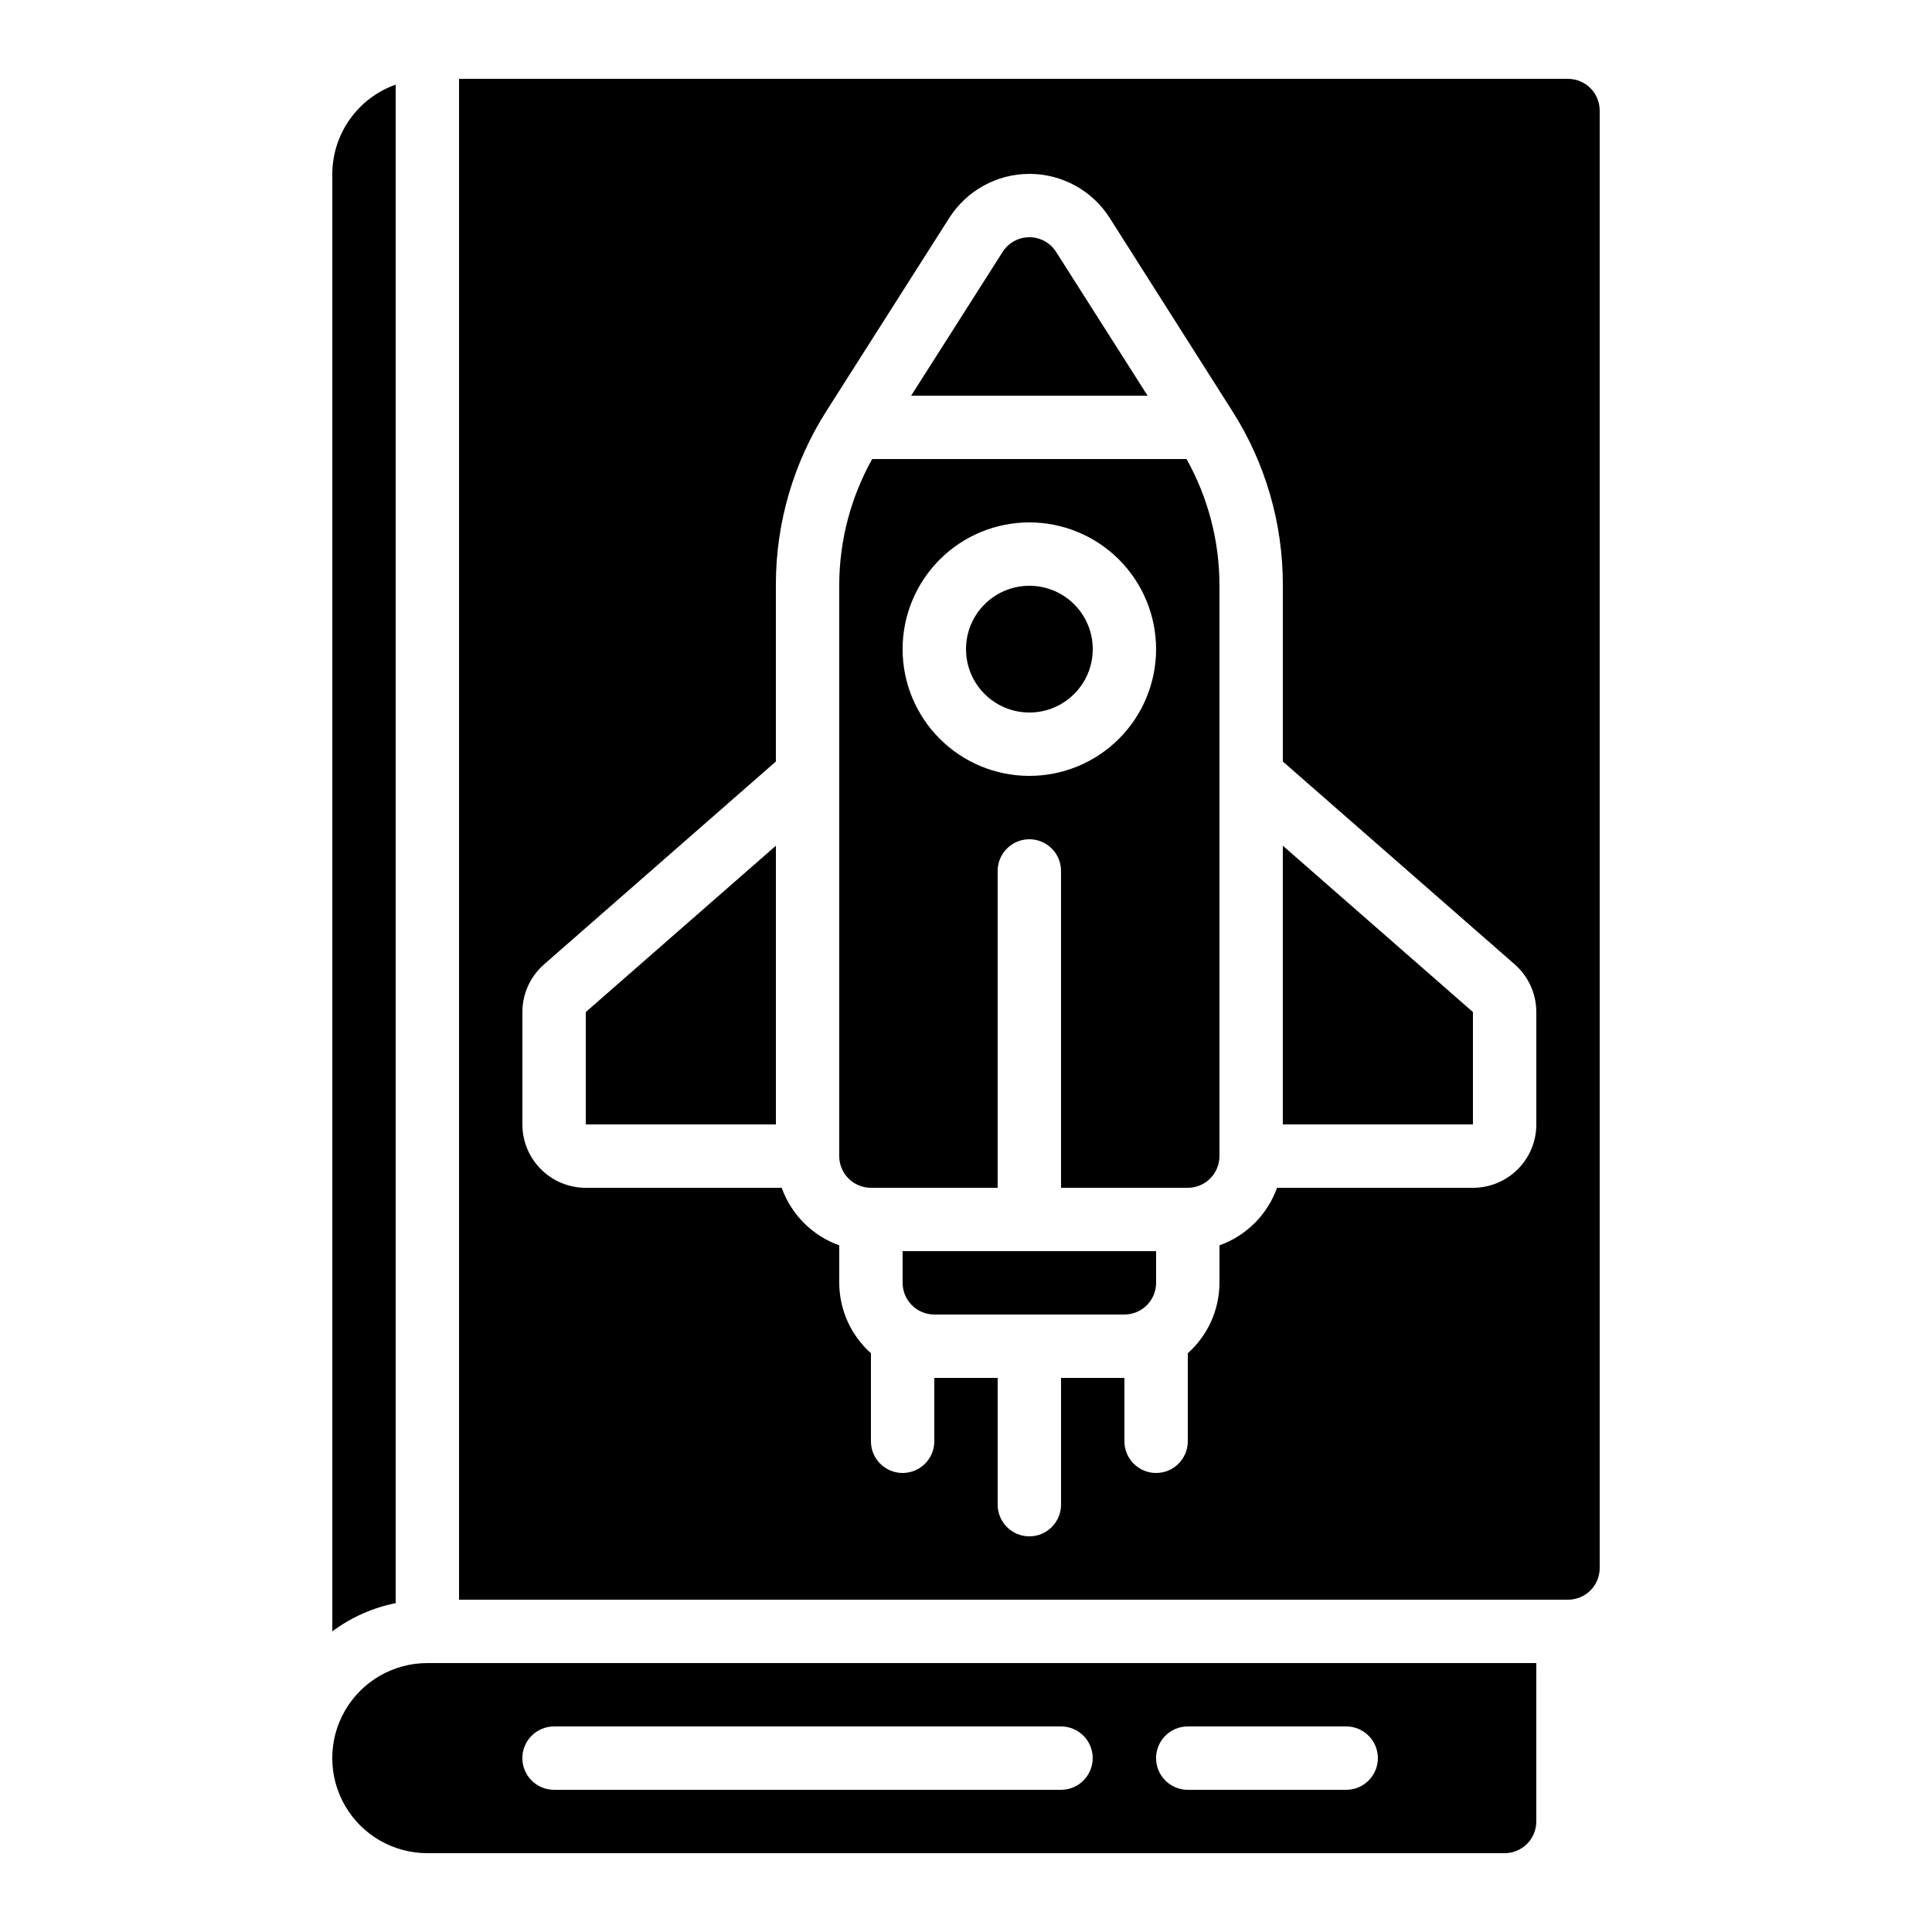 <?xml version="1.0" encoding="UTF-8"?>
<!-- Uploaded to: ICON Repo, www.iconrepo.com, Generator: ICON Repo Mixer Tools -->
<svg fill="#000000" width="800px" height="800px" version="1.1" viewBox="144 144 512 512" xmlns="http://www.w3.org/2000/svg">
 <g>
  <path d="m248.86 166.43c-4.894 1.73-9.137 4.93-12.141 9.164-3.008 4.231-4.633 9.289-4.652 14.48v386.25c4.973-3.707 10.711-6.262 16.793-7.473z"/>
  <path d="m257.25 635.11h285.49c2.227 0 4.359-0.883 5.938-2.461 1.574-1.574 2.457-3.707 2.457-5.938v-41.98h-293.89c-9 0-17.316 4.801-21.816 12.594s-4.5 17.395 0 25.191c4.5 7.793 12.816 12.594 21.816 12.594zm201.52-33.586h41.984c4.637 0 8.395 3.758 8.395 8.395s-3.758 8.398-8.395 8.398h-41.984c-4.637 0-8.398-3.762-8.398-8.398s3.762-8.395 8.398-8.395zm-167.94 0h134.35c4.641 0 8.398 3.758 8.398 8.395s-3.758 8.398-8.398 8.398h-134.35c-4.637 0-8.398-3.762-8.398-8.398s3.762-8.395 8.398-8.395z"/>
  <path d="m559.54 164.89h-293.89v403.05h293.89c2.227 0 4.363-0.883 5.938-2.457 1.574-1.574 2.457-3.711 2.457-5.938v-386.25c0-2.227-0.883-4.363-2.457-5.938-1.574-1.574-3.711-2.461-5.938-2.461zm-8.398 277.1c0 4.453-1.77 8.723-4.918 11.875-3.148 3.148-7.422 4.918-11.875 4.918h-51.926c-2.539 7.109-8.137 12.707-15.25 15.246v9.941c-0.02 7.125-3.074 13.906-8.395 18.645v23.34c0 4.641-3.762 8.398-8.398 8.398-4.637 0-8.395-3.758-8.395-8.398v-16.793h-16.797v33.59c0 4.637-3.758 8.395-8.395 8.395s-8.398-3.758-8.398-8.395v-33.59h-16.793v16.793c0 4.641-3.758 8.398-8.398 8.398-4.637 0-8.395-3.758-8.395-8.398v-23.34c-5.32-4.738-8.375-11.52-8.398-18.645v-9.941c-7.109-2.539-12.707-8.137-15.246-15.246h-51.926c-4.457 0-8.727-1.77-11.875-4.918-3.152-3.152-4.922-7.422-4.922-11.875v-29.777c0-4.856 2.102-9.473 5.762-12.66l61.414-53.742v-46.938c0.004-16.301 4.668-32.262 13.434-46.008l32.52-51.121 0.004 0.004c4.625-7.266 12.641-11.668 21.25-11.668 8.613 0 16.629 4.402 21.254 11.668l32.453 51.109c8.773 13.746 13.434 29.711 13.434 46.016v46.938l61.43 53.738 0.004 0.004c3.652 3.191 5.746 7.809 5.742 12.66z"/>
  <path d="m375.14 265.65c-5.68 10.156-8.684 21.586-8.734 33.219v151.51c0 2.227 0.887 4.363 2.461 5.938 1.574 1.574 3.711 2.461 5.938 2.461h33.586v-83.969c0-4.637 3.762-8.398 8.398-8.398s8.395 3.762 8.395 8.398v83.969h33.59c2.227 0 4.363-0.887 5.938-2.461 1.574-1.574 2.457-3.711 2.457-5.938v-151.51c-0.047-11.633-3.047-23.062-8.723-33.219zm41.648 83.969c-8.91 0-17.453-3.539-23.75-9.836-6.301-6.301-9.84-14.844-9.84-23.75 0-8.91 3.539-17.453 9.84-23.75 6.297-6.301 14.84-9.84 23.75-9.84 8.906 0 17.449 3.539 23.75 9.84 6.297 6.297 9.836 14.84 9.836 23.75 0 8.906-3.539 17.449-9.836 23.75-6.301 6.297-14.844 9.836-23.75 9.836z"/>
  <path d="m433.59 316.03c0 9.273-7.519 16.793-16.793 16.793-9.277 0-16.793-7.519-16.793-16.793 0-9.277 7.516-16.793 16.793-16.793 9.273 0 16.793 7.516 16.793 16.793"/>
  <path d="m483.96 441.98h50.383v-29.777l-50.383-44.082z"/>
  <path d="m299.24 441.98h50.379v-73.859l-50.379 44.082z"/>
  <path d="m383.2 483.96c0 2.231 0.887 4.363 2.461 5.938 1.574 1.578 3.711 2.461 5.938 2.461h50.383c2.227 0 4.359-0.883 5.938-2.461 1.574-1.574 2.457-3.707 2.457-5.938v-8.395h-67.176z"/>
  <path d="m423.88 210.76c-1.539-2.422-4.215-3.891-7.086-3.891-2.875 0-5.547 1.469-7.086 3.891l-24.242 38.098h62.656z"/>
 </g>
</svg>